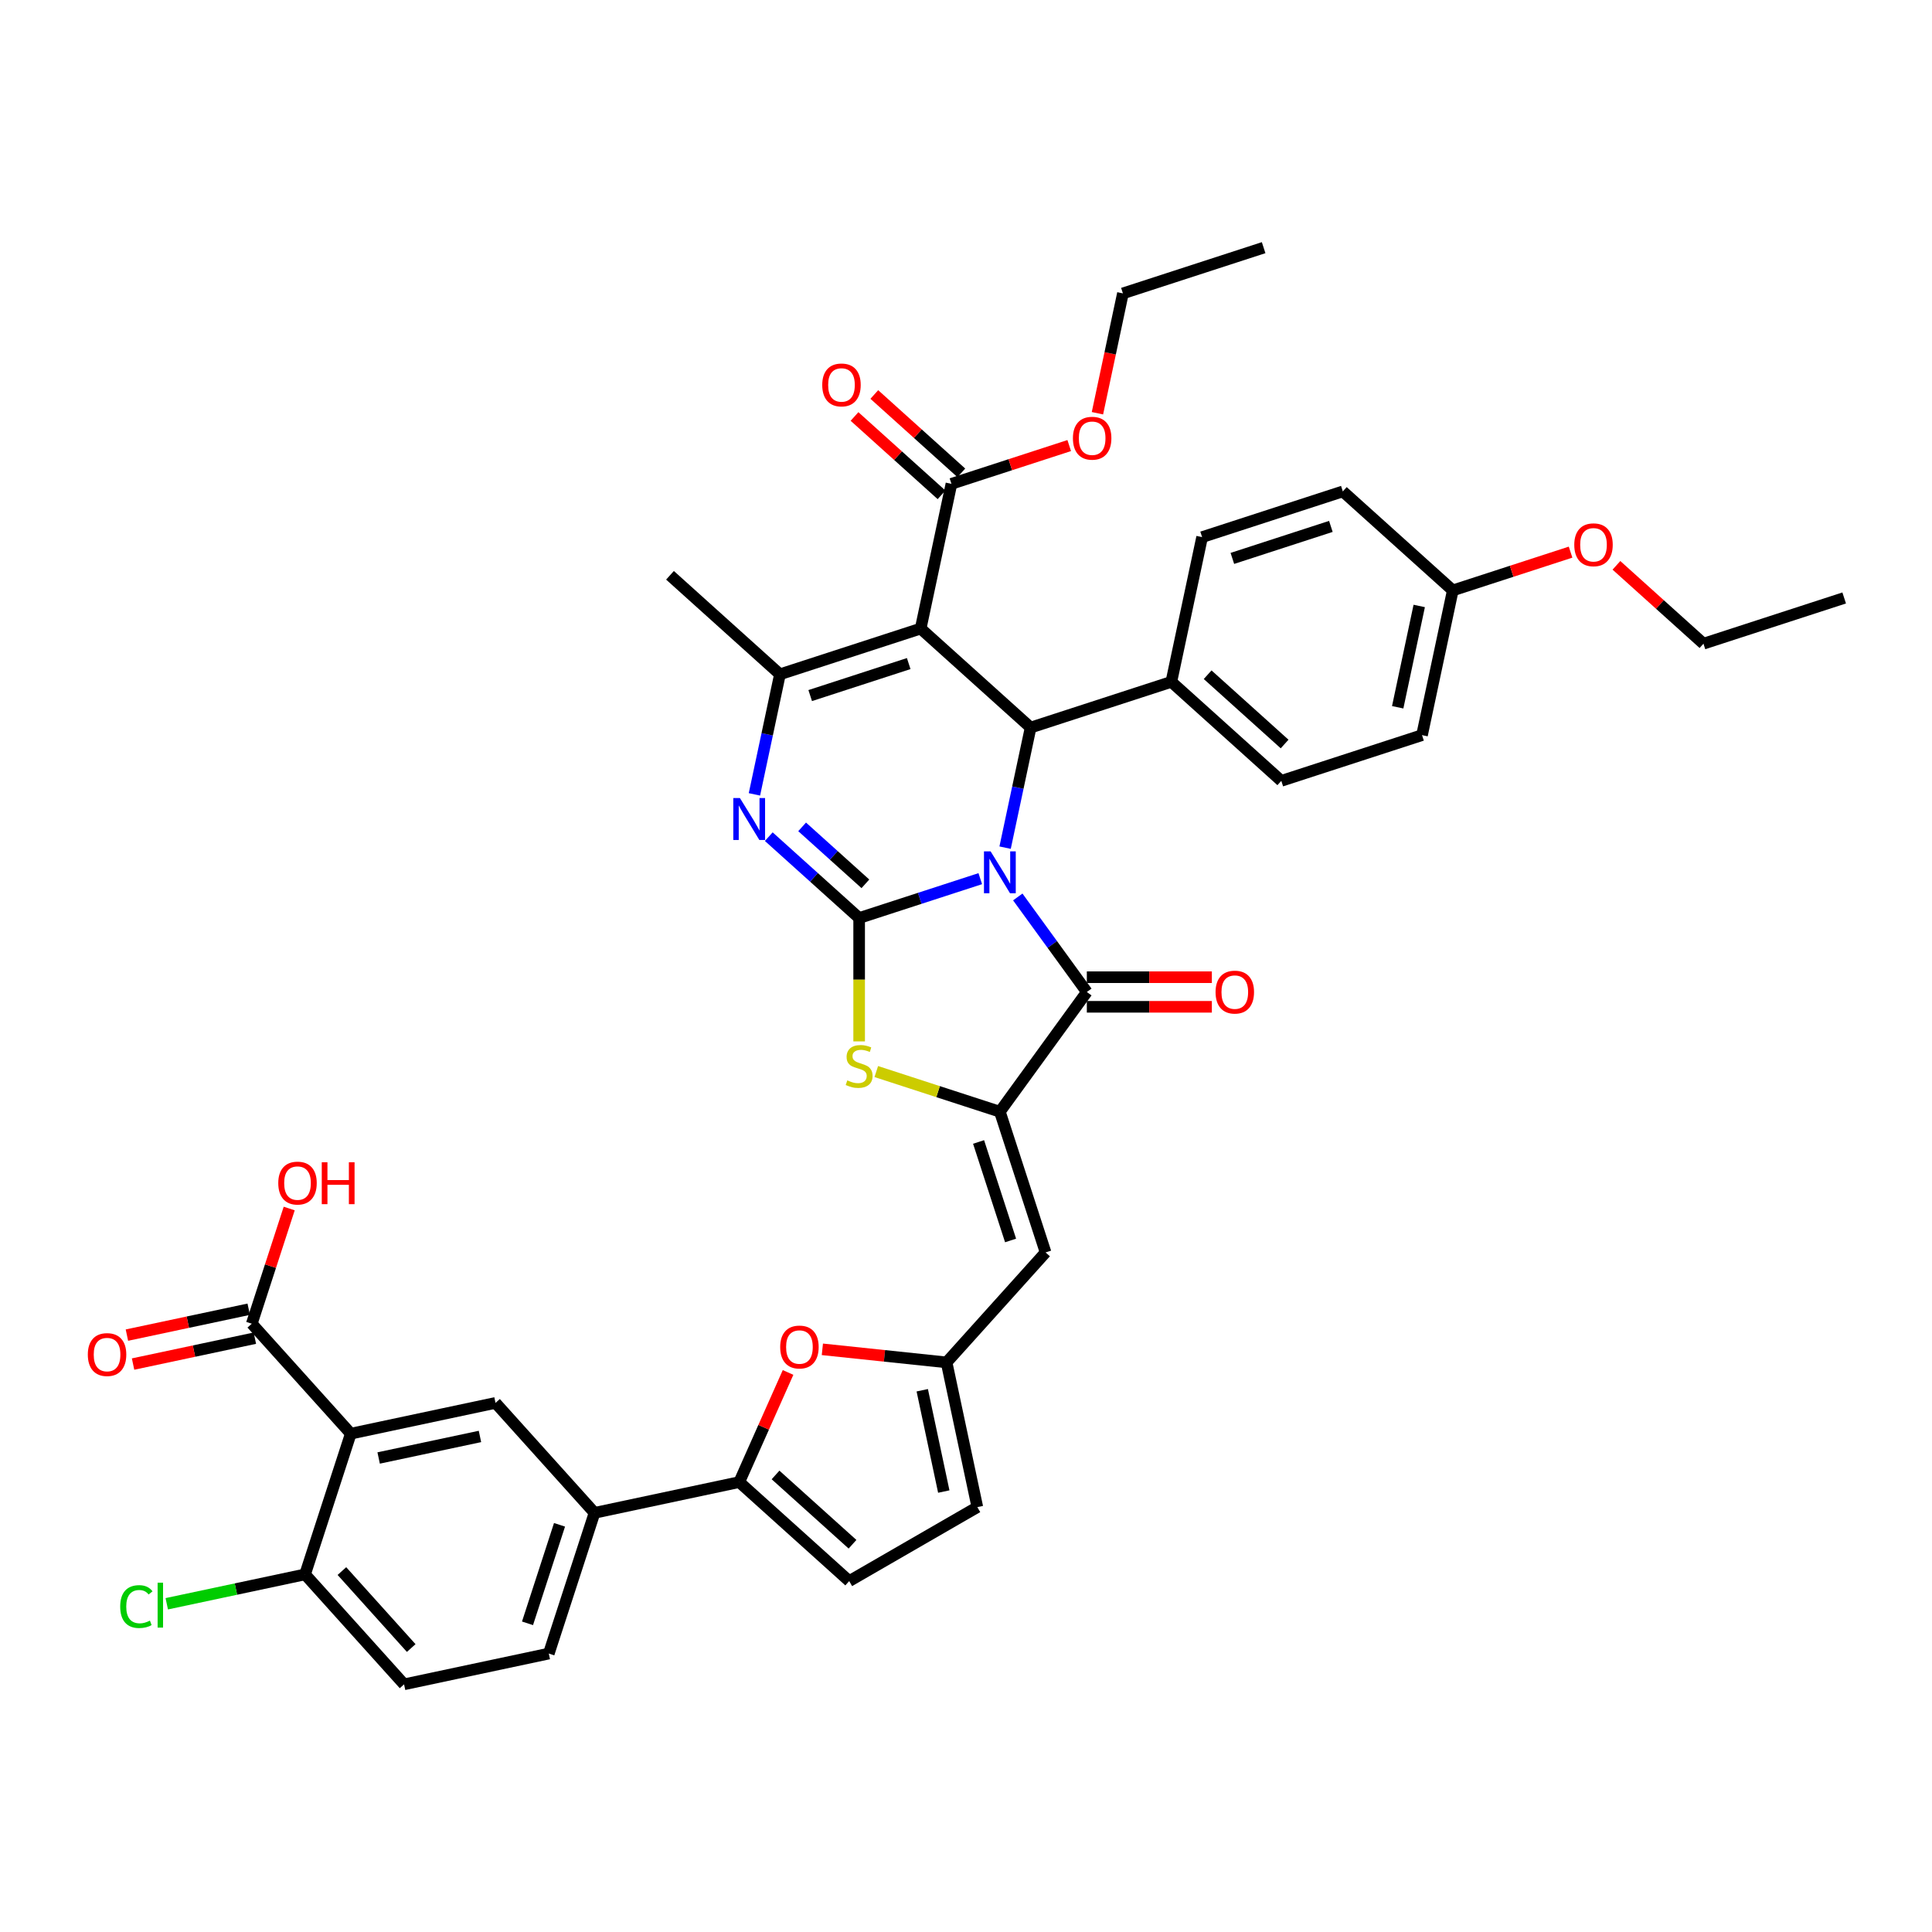 <?xml version='1.0' encoding='iso-8859-1'?>
<svg version='1.1' baseProfile='full'
              xmlns='http://www.w3.org/2000/svg'
                      xmlns:rdkit='http://www.rdkit.org/xml'
                      xmlns:xlink='http://www.w3.org/1999/xlink'
                  xml:space='preserve'
width='1000px' height='1000px' viewBox='0 0 1000 1000'>
<!-- END OF HEADER -->
<rect style='opacity:1.0;fill:#FFFFFF;stroke:none' width='1000' height='1000' x='0' y='0'> </rect>
<path class='bond-0' d='M 507.388,454.796 L 476.04,464.982' style='fill:none;fill-rule:evenodd;stroke:#0000FF;stroke-width:6px;stroke-linecap:butt;stroke-linejoin:miter;stroke-opacity:1' />
<path class='bond-0' d='M 476.04,464.982 L 444.692,475.168' style='fill:none;fill-rule:evenodd;stroke:#000000;stroke-width:6px;stroke-linecap:butt;stroke-linejoin:miter;stroke-opacity:1' />
<path class='bond-2' d='M 526.798,464.261 L 544.67,488.86' style='fill:none;fill-rule:evenodd;stroke:#0000FF;stroke-width:6px;stroke-linecap:butt;stroke-linejoin:miter;stroke-opacity:1' />
<path class='bond-2' d='M 544.67,488.86 L 562.543,513.46' style='fill:none;fill-rule:evenodd;stroke:#000000;stroke-width:6px;stroke-linecap:butt;stroke-linejoin:miter;stroke-opacity:1' />
<path class='bond-4' d='M 520.24,438.743 L 526.845,407.667' style='fill:none;fill-rule:evenodd;stroke:#0000FF;stroke-width:6px;stroke-linecap:butt;stroke-linejoin:miter;stroke-opacity:1' />
<path class='bond-4' d='M 526.845,407.667 L 533.451,376.591' style='fill:none;fill-rule:evenodd;stroke:#000000;stroke-width:6px;stroke-linecap:butt;stroke-linejoin:miter;stroke-opacity:1' />
<path class='bond-3' d='M 444.692,475.168 L 421.305,454.11' style='fill:none;fill-rule:evenodd;stroke:#000000;stroke-width:6px;stroke-linecap:butt;stroke-linejoin:miter;stroke-opacity:1' />
<path class='bond-3' d='M 421.305,454.11 L 397.918,433.053' style='fill:none;fill-rule:evenodd;stroke:#0000FF;stroke-width:6px;stroke-linecap:butt;stroke-linejoin:miter;stroke-opacity:1' />
<path class='bond-3' d='M 447.925,457.468 L 431.554,442.728' style='fill:none;fill-rule:evenodd;stroke:#000000;stroke-width:6px;stroke-linecap:butt;stroke-linejoin:miter;stroke-opacity:1' />
<path class='bond-3' d='M 431.554,442.728 L 415.183,427.987' style='fill:none;fill-rule:evenodd;stroke:#0000FF;stroke-width:6px;stroke-linecap:butt;stroke-linejoin:miter;stroke-opacity:1' />
<path class='bond-7' d='M 444.692,475.168 L 444.692,507.096' style='fill:none;fill-rule:evenodd;stroke:#000000;stroke-width:6px;stroke-linecap:butt;stroke-linejoin:miter;stroke-opacity:1' />
<path class='bond-7' d='M 444.692,507.096 L 444.692,539.024' style='fill:none;fill-rule:evenodd;stroke:#CCCC00;stroke-width:6px;stroke-linecap:butt;stroke-linejoin:miter;stroke-opacity:1' />
<path class='bond-1' d='M 476.537,325.346 L 533.451,376.591' style='fill:none;fill-rule:evenodd;stroke:#000000;stroke-width:6px;stroke-linecap:butt;stroke-linejoin:miter;stroke-opacity:1' />
<path class='bond-6' d='M 476.537,325.346 L 403.701,349.012' style='fill:none;fill-rule:evenodd;stroke:#000000;stroke-width:6px;stroke-linecap:butt;stroke-linejoin:miter;stroke-opacity:1' />
<path class='bond-6' d='M 470.345,343.463 L 419.36,360.029' style='fill:none;fill-rule:evenodd;stroke:#000000;stroke-width:6px;stroke-linecap:butt;stroke-linejoin:miter;stroke-opacity:1' />
<path class='bond-13' d='M 476.537,325.346 L 492.46,250.435' style='fill:none;fill-rule:evenodd;stroke:#000000;stroke-width:6px;stroke-linecap:butt;stroke-linejoin:miter;stroke-opacity:1' />
<path class='bond-5' d='M 562.543,513.46 L 517.528,575.418' style='fill:none;fill-rule:evenodd;stroke:#000000;stroke-width:6px;stroke-linecap:butt;stroke-linejoin:miter;stroke-opacity:1' />
<path class='bond-21' d='M 562.543,521.119 L 594.9,521.119' style='fill:none;fill-rule:evenodd;stroke:#000000;stroke-width:6px;stroke-linecap:butt;stroke-linejoin:miter;stroke-opacity:1' />
<path class='bond-21' d='M 594.9,521.119 L 627.257,521.119' style='fill:none;fill-rule:evenodd;stroke:#FF0000;stroke-width:6px;stroke-linecap:butt;stroke-linejoin:miter;stroke-opacity:1' />
<path class='bond-21' d='M 562.543,505.802 L 594.9,505.802' style='fill:none;fill-rule:evenodd;stroke:#000000;stroke-width:6px;stroke-linecap:butt;stroke-linejoin:miter;stroke-opacity:1' />
<path class='bond-21' d='M 594.9,505.802 L 627.257,505.802' style='fill:none;fill-rule:evenodd;stroke:#FF0000;stroke-width:6px;stroke-linecap:butt;stroke-linejoin:miter;stroke-opacity:1' />
<path class='bond-41' d='M 390.49,411.164 L 397.096,380.088' style='fill:none;fill-rule:evenodd;stroke:#0000FF;stroke-width:6px;stroke-linecap:butt;stroke-linejoin:miter;stroke-opacity:1' />
<path class='bond-41' d='M 397.096,380.088 L 403.701,349.012' style='fill:none;fill-rule:evenodd;stroke:#000000;stroke-width:6px;stroke-linecap:butt;stroke-linejoin:miter;stroke-opacity:1' />
<path class='bond-19' d='M 533.451,376.591 L 606.287,352.925' style='fill:none;fill-rule:evenodd;stroke:#000000;stroke-width:6px;stroke-linecap:butt;stroke-linejoin:miter;stroke-opacity:1' />
<path class='bond-9' d='M 517.528,575.418 L 541.194,648.255' style='fill:none;fill-rule:evenodd;stroke:#000000;stroke-width:6px;stroke-linecap:butt;stroke-linejoin:miter;stroke-opacity:1' />
<path class='bond-9' d='M 506.51,591.077 L 523.077,642.062' style='fill:none;fill-rule:evenodd;stroke:#000000;stroke-width:6px;stroke-linecap:butt;stroke-linejoin:miter;stroke-opacity:1' />
<path class='bond-40' d='M 517.528,575.418 L 485.544,565.026' style='fill:none;fill-rule:evenodd;stroke:#000000;stroke-width:6px;stroke-linecap:butt;stroke-linejoin:miter;stroke-opacity:1' />
<path class='bond-40' d='M 485.544,565.026 L 453.56,554.634' style='fill:none;fill-rule:evenodd;stroke:#CCCC00;stroke-width:6px;stroke-linecap:butt;stroke-linejoin:miter;stroke-opacity:1' />
<path class='bond-30' d='M 403.701,349.012 L 346.787,297.767' style='fill:none;fill-rule:evenodd;stroke:#000000;stroke-width:6px;stroke-linecap:butt;stroke-linejoin:miter;stroke-opacity:1' />
<path class='bond-8' d='M 181.567,742.059 L 256.478,726.136' style='fill:none;fill-rule:evenodd;stroke:#000000;stroke-width:6px;stroke-linecap:butt;stroke-linejoin:miter;stroke-opacity:1' />
<path class='bond-8' d='M 195.988,754.652 L 248.426,743.506' style='fill:none;fill-rule:evenodd;stroke:#000000;stroke-width:6px;stroke-linecap:butt;stroke-linejoin:miter;stroke-opacity:1' />
<path class='bond-15' d='M 181.567,742.059 L 130.322,685.145' style='fill:none;fill-rule:evenodd;stroke:#000000;stroke-width:6px;stroke-linecap:butt;stroke-linejoin:miter;stroke-opacity:1' />
<path class='bond-44' d='M 181.567,742.059 L 157.901,814.895' style='fill:none;fill-rule:evenodd;stroke:#000000;stroke-width:6px;stroke-linecap:butt;stroke-linejoin:miter;stroke-opacity:1' />
<path class='bond-12' d='M 541.194,648.255 L 489.949,705.168' style='fill:none;fill-rule:evenodd;stroke:#000000;stroke-width:6px;stroke-linecap:butt;stroke-linejoin:miter;stroke-opacity:1' />
<path class='bond-10' d='M 382.634,767.126 L 395.266,738.754' style='fill:none;fill-rule:evenodd;stroke:#000000;stroke-width:6px;stroke-linecap:butt;stroke-linejoin:miter;stroke-opacity:1' />
<path class='bond-10' d='M 395.266,738.754 L 407.898,710.381' style='fill:none;fill-rule:evenodd;stroke:#FF0000;stroke-width:6px;stroke-linecap:butt;stroke-linejoin:miter;stroke-opacity:1' />
<path class='bond-16' d='M 382.634,767.126 L 307.723,783.049' style='fill:none;fill-rule:evenodd;stroke:#000000;stroke-width:6px;stroke-linecap:butt;stroke-linejoin:miter;stroke-opacity:1' />
<path class='bond-43' d='M 382.634,767.126 L 439.547,818.371' style='fill:none;fill-rule:evenodd;stroke:#000000;stroke-width:6px;stroke-linecap:butt;stroke-linejoin:miter;stroke-opacity:1' />
<path class='bond-43' d='M 401.42,763.43 L 441.259,799.302' style='fill:none;fill-rule:evenodd;stroke:#000000;stroke-width:6px;stroke-linecap:butt;stroke-linejoin:miter;stroke-opacity:1' />
<path class='bond-11' d='M 425.654,698.41 L 457.801,701.789' style='fill:none;fill-rule:evenodd;stroke:#FF0000;stroke-width:6px;stroke-linecap:butt;stroke-linejoin:miter;stroke-opacity:1' />
<path class='bond-11' d='M 457.801,701.789 L 489.949,705.168' style='fill:none;fill-rule:evenodd;stroke:#000000;stroke-width:6px;stroke-linecap:butt;stroke-linejoin:miter;stroke-opacity:1' />
<path class='bond-18' d='M 489.949,705.168 L 505.871,780.079' style='fill:none;fill-rule:evenodd;stroke:#000000;stroke-width:6px;stroke-linecap:butt;stroke-linejoin:miter;stroke-opacity:1' />
<path class='bond-18' d='M 477.355,719.589 L 488.501,772.027' style='fill:none;fill-rule:evenodd;stroke:#000000;stroke-width:6px;stroke-linecap:butt;stroke-linejoin:miter;stroke-opacity:1' />
<path class='bond-22' d='M 497.585,244.743 L 475.063,224.465' style='fill:none;fill-rule:evenodd;stroke:#000000;stroke-width:6px;stroke-linecap:butt;stroke-linejoin:miter;stroke-opacity:1' />
<path class='bond-22' d='M 475.063,224.465 L 452.542,204.187' style='fill:none;fill-rule:evenodd;stroke:#FF0000;stroke-width:6px;stroke-linecap:butt;stroke-linejoin:miter;stroke-opacity:1' />
<path class='bond-22' d='M 487.336,256.126 L 464.814,235.848' style='fill:none;fill-rule:evenodd;stroke:#000000;stroke-width:6px;stroke-linecap:butt;stroke-linejoin:miter;stroke-opacity:1' />
<path class='bond-22' d='M 464.814,235.848 L 442.293,215.569' style='fill:none;fill-rule:evenodd;stroke:#FF0000;stroke-width:6px;stroke-linecap:butt;stroke-linejoin:miter;stroke-opacity:1' />
<path class='bond-29' d='M 492.46,250.435 L 522.943,240.53' style='fill:none;fill-rule:evenodd;stroke:#000000;stroke-width:6px;stroke-linecap:butt;stroke-linejoin:miter;stroke-opacity:1' />
<path class='bond-29' d='M 522.943,240.53 L 553.426,230.626' style='fill:none;fill-rule:evenodd;stroke:#FF0000;stroke-width:6px;stroke-linecap:butt;stroke-linejoin:miter;stroke-opacity:1' />
<path class='bond-14' d='M 256.478,726.136 L 307.723,783.049' style='fill:none;fill-rule:evenodd;stroke:#000000;stroke-width:6px;stroke-linecap:butt;stroke-linejoin:miter;stroke-opacity:1' />
<path class='bond-23' d='M 128.729,677.654 L 97.209,684.354' style='fill:none;fill-rule:evenodd;stroke:#000000;stroke-width:6px;stroke-linecap:butt;stroke-linejoin:miter;stroke-opacity:1' />
<path class='bond-23' d='M 97.209,684.354 L 65.689,691.054' style='fill:none;fill-rule:evenodd;stroke:#FF0000;stroke-width:6px;stroke-linecap:butt;stroke-linejoin:miter;stroke-opacity:1' />
<path class='bond-23' d='M 131.914,692.636 L 100.394,699.336' style='fill:none;fill-rule:evenodd;stroke:#000000;stroke-width:6px;stroke-linecap:butt;stroke-linejoin:miter;stroke-opacity:1' />
<path class='bond-23' d='M 100.394,699.336 L 68.873,706.036' style='fill:none;fill-rule:evenodd;stroke:#FF0000;stroke-width:6px;stroke-linecap:butt;stroke-linejoin:miter;stroke-opacity:1' />
<path class='bond-28' d='M 130.322,685.145 L 140.007,655.336' style='fill:none;fill-rule:evenodd;stroke:#000000;stroke-width:6px;stroke-linecap:butt;stroke-linejoin:miter;stroke-opacity:1' />
<path class='bond-28' d='M 140.007,655.336 L 149.693,625.527' style='fill:none;fill-rule:evenodd;stroke:#FF0000;stroke-width:6px;stroke-linecap:butt;stroke-linejoin:miter;stroke-opacity:1' />
<path class='bond-24' d='M 307.723,783.049 L 284.057,855.885' style='fill:none;fill-rule:evenodd;stroke:#000000;stroke-width:6px;stroke-linecap:butt;stroke-linejoin:miter;stroke-opacity:1' />
<path class='bond-24' d='M 289.606,789.241 L 273.039,840.227' style='fill:none;fill-rule:evenodd;stroke:#000000;stroke-width:6px;stroke-linecap:butt;stroke-linejoin:miter;stroke-opacity:1' />
<path class='bond-17' d='M 439.547,818.371 L 505.871,780.079' style='fill:none;fill-rule:evenodd;stroke:#000000;stroke-width:6px;stroke-linecap:butt;stroke-linejoin:miter;stroke-opacity:1' />
<path class='bond-26' d='M 606.287,352.925 L 663.2,404.17' style='fill:none;fill-rule:evenodd;stroke:#000000;stroke-width:6px;stroke-linecap:butt;stroke-linejoin:miter;stroke-opacity:1' />
<path class='bond-26' d='M 625.073,349.229 L 664.912,385.101' style='fill:none;fill-rule:evenodd;stroke:#000000;stroke-width:6px;stroke-linecap:butt;stroke-linejoin:miter;stroke-opacity:1' />
<path class='bond-27' d='M 606.287,352.925 L 622.21,278.014' style='fill:none;fill-rule:evenodd;stroke:#000000;stroke-width:6px;stroke-linecap:butt;stroke-linejoin:miter;stroke-opacity:1' />
<path class='bond-20' d='M 157.901,814.895 L 209.146,871.808' style='fill:none;fill-rule:evenodd;stroke:#000000;stroke-width:6px;stroke-linecap:butt;stroke-linejoin:miter;stroke-opacity:1' />
<path class='bond-20' d='M 176.97,813.183 L 212.842,853.022' style='fill:none;fill-rule:evenodd;stroke:#000000;stroke-width:6px;stroke-linecap:butt;stroke-linejoin:miter;stroke-opacity:1' />
<path class='bond-31' d='M 157.901,814.895 L 122.107,822.503' style='fill:none;fill-rule:evenodd;stroke:#000000;stroke-width:6px;stroke-linecap:butt;stroke-linejoin:miter;stroke-opacity:1' />
<path class='bond-31' d='M 122.107,822.503 L 86.314,830.111' style='fill:none;fill-rule:evenodd;stroke:#00CC00;stroke-width:6px;stroke-linecap:butt;stroke-linejoin:miter;stroke-opacity:1' />
<path class='bond-25' d='M 284.057,855.885 L 209.146,871.808' style='fill:none;fill-rule:evenodd;stroke:#000000;stroke-width:6px;stroke-linecap:butt;stroke-linejoin:miter;stroke-opacity:1' />
<path class='bond-33' d='M 663.2,404.17 L 736.037,380.504' style='fill:none;fill-rule:evenodd;stroke:#000000;stroke-width:6px;stroke-linecap:butt;stroke-linejoin:miter;stroke-opacity:1' />
<path class='bond-34' d='M 622.21,278.014 L 695.046,254.348' style='fill:none;fill-rule:evenodd;stroke:#000000;stroke-width:6px;stroke-linecap:butt;stroke-linejoin:miter;stroke-opacity:1' />
<path class='bond-34' d='M 637.868,289.031 L 688.854,272.465' style='fill:none;fill-rule:evenodd;stroke:#000000;stroke-width:6px;stroke-linecap:butt;stroke-linejoin:miter;stroke-opacity:1' />
<path class='bond-36' d='M 568.034,213.887 L 574.627,182.872' style='fill:none;fill-rule:evenodd;stroke:#FF0000;stroke-width:6px;stroke-linecap:butt;stroke-linejoin:miter;stroke-opacity:1' />
<path class='bond-36' d='M 574.627,182.872 L 581.219,151.858' style='fill:none;fill-rule:evenodd;stroke:#000000;stroke-width:6px;stroke-linecap:butt;stroke-linejoin:miter;stroke-opacity:1' />
<path class='bond-32' d='M 751.959,305.593 L 695.046,254.348' style='fill:none;fill-rule:evenodd;stroke:#000000;stroke-width:6px;stroke-linecap:butt;stroke-linejoin:miter;stroke-opacity:1' />
<path class='bond-35' d='M 751.959,305.593 L 782.442,295.689' style='fill:none;fill-rule:evenodd;stroke:#000000;stroke-width:6px;stroke-linecap:butt;stroke-linejoin:miter;stroke-opacity:1' />
<path class='bond-35' d='M 782.442,295.689 L 812.925,285.784' style='fill:none;fill-rule:evenodd;stroke:#FF0000;stroke-width:6px;stroke-linecap:butt;stroke-linejoin:miter;stroke-opacity:1' />
<path class='bond-42' d='M 751.959,305.593 L 736.037,380.504' style='fill:none;fill-rule:evenodd;stroke:#000000;stroke-width:6px;stroke-linecap:butt;stroke-linejoin:miter;stroke-opacity:1' />
<path class='bond-42' d='M 734.589,313.645 L 723.443,366.083' style='fill:none;fill-rule:evenodd;stroke:#000000;stroke-width:6px;stroke-linecap:butt;stroke-linejoin:miter;stroke-opacity:1' />
<path class='bond-37' d='M 836.666,292.615 L 859.188,312.894' style='fill:none;fill-rule:evenodd;stroke:#FF0000;stroke-width:6px;stroke-linecap:butt;stroke-linejoin:miter;stroke-opacity:1' />
<path class='bond-37' d='M 859.188,312.894 L 881.709,333.172' style='fill:none;fill-rule:evenodd;stroke:#000000;stroke-width:6px;stroke-linecap:butt;stroke-linejoin:miter;stroke-opacity:1' />
<path class='bond-38' d='M 581.219,151.858 L 654.055,128.192' style='fill:none;fill-rule:evenodd;stroke:#000000;stroke-width:6px;stroke-linecap:butt;stroke-linejoin:miter;stroke-opacity:1' />
<path class='bond-39' d='M 881.709,333.172 L 954.545,309.506' style='fill:none;fill-rule:evenodd;stroke:#000000;stroke-width:6px;stroke-linecap:butt;stroke-linejoin:miter;stroke-opacity:1' />
<path  class='atom-0' d='M 512.734 440.657
L 519.841 452.145
Q 520.545 453.279, 521.679 455.331
Q 522.812 457.384, 522.873 457.506
L 522.873 440.657
L 525.753 440.657
L 525.753 462.346
L 522.782 462.346
L 515.154 449.786
Q 514.265 448.316, 513.316 446.631
Q 512.397 444.946, 512.121 444.425
L 512.121 462.346
L 509.303 462.346
L 509.303 440.657
L 512.734 440.657
' fill='#0000FF'/>
<path  class='atom-4' d='M 382.984 413.078
L 390.091 424.566
Q 390.796 425.699, 391.929 427.752
Q 393.062 429.804, 393.124 429.927
L 393.124 413.078
L 396.003 413.078
L 396.003 434.767
L 393.032 434.767
L 385.404 422.207
Q 384.516 420.737, 383.566 419.052
Q 382.647 417.367, 382.371 416.846
L 382.371 434.767
L 379.553 434.767
L 379.553 413.078
L 382.984 413.078
' fill='#0000FF'/>
<path  class='atom-8' d='M 438.565 559.196
Q 438.81 559.288, 439.821 559.717
Q 440.832 560.146, 441.934 560.422
Q 443.068 560.667, 444.171 560.667
Q 446.223 560.667, 447.418 559.687
Q 448.613 558.676, 448.613 556.93
Q 448.613 555.735, 448 555
Q 447.418 554.264, 446.499 553.866
Q 445.58 553.468, 444.048 553.008
Q 442.118 552.426, 440.954 551.875
Q 439.821 551.324, 438.994 550.159
Q 438.197 548.995, 438.197 547.035
Q 438.197 544.308, 440.035 542.624
Q 441.904 540.939, 445.58 540.939
Q 448.092 540.939, 450.941 542.133
L 450.236 544.492
Q 447.632 543.42, 445.672 543.42
Q 443.558 543.42, 442.394 544.308
Q 441.23 545.166, 441.261 546.667
Q 441.261 547.831, 441.843 548.536
Q 442.455 549.24, 443.313 549.639
Q 444.201 550.037, 445.672 550.496
Q 447.632 551.109, 448.796 551.722
Q 449.961 552.334, 450.788 553.59
Q 451.645 554.816, 451.645 556.93
Q 451.645 559.932, 449.624 561.555
Q 447.632 563.148, 444.293 563.148
Q 442.363 563.148, 440.893 562.719
Q 439.453 562.321, 437.738 561.616
L 438.565 559.196
' fill='#CCCC00'/>
<path  class='atom-12' d='M 403.828 697.224
Q 403.828 692.016, 406.401 689.106
Q 408.974 686.196, 413.784 686.196
Q 418.593 686.196, 421.166 689.106
Q 423.74 692.016, 423.74 697.224
Q 423.74 702.493, 421.136 705.495
Q 418.532 708.467, 413.784 708.467
Q 409.005 708.467, 406.401 705.495
Q 403.828 702.524, 403.828 697.224
M 413.784 706.016
Q 417.092 706.016, 418.869 703.81
Q 420.676 701.574, 420.676 697.224
Q 420.676 692.966, 418.869 690.822
Q 417.092 688.647, 413.784 688.647
Q 410.475 688.647, 408.668 690.791
Q 406.891 692.935, 406.891 697.224
Q 406.891 701.605, 408.668 703.81
Q 410.475 706.016, 413.784 706.016
' fill='#FF0000'/>
<path  class='atom-22' d='M 629.172 513.521
Q 629.172 508.314, 631.745 505.403
Q 634.318 502.493, 639.128 502.493
Q 643.937 502.493, 646.51 505.403
Q 649.084 508.314, 649.084 513.521
Q 649.084 518.79, 646.48 521.792
Q 643.876 524.764, 639.128 524.764
Q 634.349 524.764, 631.745 521.792
Q 629.172 518.821, 629.172 513.521
M 639.128 522.313
Q 642.436 522.313, 644.213 520.108
Q 646.02 517.871, 646.02 513.521
Q 646.02 509.263, 644.213 507.119
Q 642.436 504.944, 639.128 504.944
Q 635.819 504.944, 634.012 507.088
Q 632.235 509.233, 632.235 513.521
Q 632.235 517.902, 634.012 520.108
Q 635.819 522.313, 639.128 522.313
' fill='#FF0000'/>
<path  class='atom-23' d='M 425.591 199.251
Q 425.591 194.043, 428.164 191.133
Q 430.737 188.223, 435.547 188.223
Q 440.356 188.223, 442.929 191.133
Q 445.503 194.043, 445.503 199.251
Q 445.503 204.52, 442.899 207.522
Q 440.295 210.493, 435.547 210.493
Q 430.768 210.493, 428.164 207.522
Q 425.591 204.551, 425.591 199.251
M 435.547 208.043
Q 438.855 208.043, 440.632 205.837
Q 442.439 203.601, 442.439 199.251
Q 442.439 194.993, 440.632 192.848
Q 438.855 190.673, 435.547 190.673
Q 432.238 190.673, 430.431 192.818
Q 428.654 194.962, 428.654 199.251
Q 428.654 203.632, 430.431 205.837
Q 432.238 208.043, 435.547 208.043
' fill='#FF0000'/>
<path  class='atom-24' d='M 45.455 701.129
Q 45.455 695.921, 48.028 693.011
Q 50.601 690.101, 55.41 690.101
Q 60.22 690.101, 62.793 693.011
Q 65.367 695.921, 65.367 701.129
Q 65.367 706.398, 62.763 709.4
Q 60.159 712.372, 55.41 712.372
Q 50.632 712.372, 48.028 709.4
Q 45.455 706.429, 45.455 701.129
M 55.41 709.921
Q 58.719 709.921, 60.496 707.715
Q 62.303 705.479, 62.303 701.129
Q 62.303 696.871, 60.496 694.727
Q 58.719 692.552, 55.41 692.552
Q 52.102 692.552, 50.295 694.696
Q 48.518 696.84, 48.518 701.129
Q 48.518 705.51, 50.295 707.715
Q 52.102 709.921, 55.41 709.921
' fill='#FF0000'/>
<path  class='atom-29' d='M 144.032 612.37
Q 144.032 607.162, 146.605 604.252
Q 149.178 601.342, 153.988 601.342
Q 158.797 601.342, 161.37 604.252
Q 163.944 607.162, 163.944 612.37
Q 163.944 617.639, 161.34 620.641
Q 158.736 623.613, 153.988 623.613
Q 149.209 623.613, 146.605 620.641
Q 144.032 617.67, 144.032 612.37
M 153.988 621.162
Q 157.296 621.162, 159.073 618.956
Q 160.88 616.72, 160.88 612.37
Q 160.88 608.112, 159.073 605.968
Q 157.296 603.793, 153.988 603.793
Q 150.679 603.793, 148.872 605.937
Q 147.095 608.081, 147.095 612.37
Q 147.095 616.751, 148.872 618.956
Q 150.679 621.162, 153.988 621.162
' fill='#FF0000'/>
<path  class='atom-29' d='M 166.547 601.587
L 169.488 601.587
L 169.488 610.808
L 180.578 610.808
L 180.578 601.587
L 183.519 601.587
L 183.519 623.276
L 180.578 623.276
L 180.578 613.258
L 169.488 613.258
L 169.488 623.276
L 166.547 623.276
L 166.547 601.587
' fill='#FF0000'/>
<path  class='atom-30' d='M 555.34 226.83
Q 555.34 221.622, 557.914 218.712
Q 560.487 215.802, 565.296 215.802
Q 570.106 215.802, 572.679 218.712
Q 575.252 221.622, 575.252 226.83
Q 575.252 232.099, 572.648 235.101
Q 570.045 238.073, 565.296 238.073
Q 560.517 238.073, 557.914 235.101
Q 555.34 232.13, 555.34 226.83
M 565.296 235.622
Q 568.605 235.622, 570.382 233.416
Q 572.189 231.18, 572.189 226.83
Q 572.189 222.572, 570.382 220.428
Q 568.605 218.253, 565.296 218.253
Q 561.988 218.253, 560.18 220.397
Q 558.404 222.541, 558.404 226.83
Q 558.404 231.211, 560.18 233.416
Q 561.988 235.622, 565.296 235.622
' fill='#FF0000'/>
<path  class='atom-32' d='M 62.22 831.568
Q 62.22 826.177, 64.732 823.358
Q 67.275 820.509, 72.084 820.509
Q 76.557 820.509, 78.946 823.665
L 76.924 825.319
Q 75.178 823.021, 72.084 823.021
Q 68.806 823.021, 67.06 825.227
Q 65.345 827.402, 65.345 831.568
Q 65.345 835.857, 67.121 838.063
Q 68.929 840.268, 72.421 840.268
Q 74.811 840.268, 77.598 838.828
L 78.456 841.126
Q 77.322 841.861, 75.607 842.29
Q 73.891 842.719, 71.992 842.719
Q 67.275 842.719, 64.732 839.839
Q 62.22 836.96, 62.22 831.568
' fill='#00CC00'/>
<path  class='atom-32' d='M 81.581 819.192
L 84.399 819.192
L 84.399 842.443
L 81.581 842.443
L 81.581 819.192
' fill='#00CC00'/>
<path  class='atom-36' d='M 814.84 281.988
Q 814.84 276.781, 817.413 273.87
Q 819.986 270.96, 824.796 270.96
Q 829.605 270.96, 832.178 273.87
Q 834.752 276.781, 834.752 281.988
Q 834.752 287.257, 832.148 290.259
Q 829.544 293.231, 824.796 293.231
Q 820.017 293.231, 817.413 290.259
Q 814.84 287.288, 814.84 281.988
M 824.796 290.78
Q 828.104 290.78, 829.881 288.575
Q 831.688 286.338, 831.688 281.988
Q 831.688 277.73, 829.881 275.586
Q 828.104 273.411, 824.796 273.411
Q 821.487 273.411, 819.68 275.555
Q 817.903 277.7, 817.903 281.988
Q 817.903 286.369, 819.68 288.575
Q 821.487 290.78, 824.796 290.78
' fill='#FF0000'/>
</svg>
